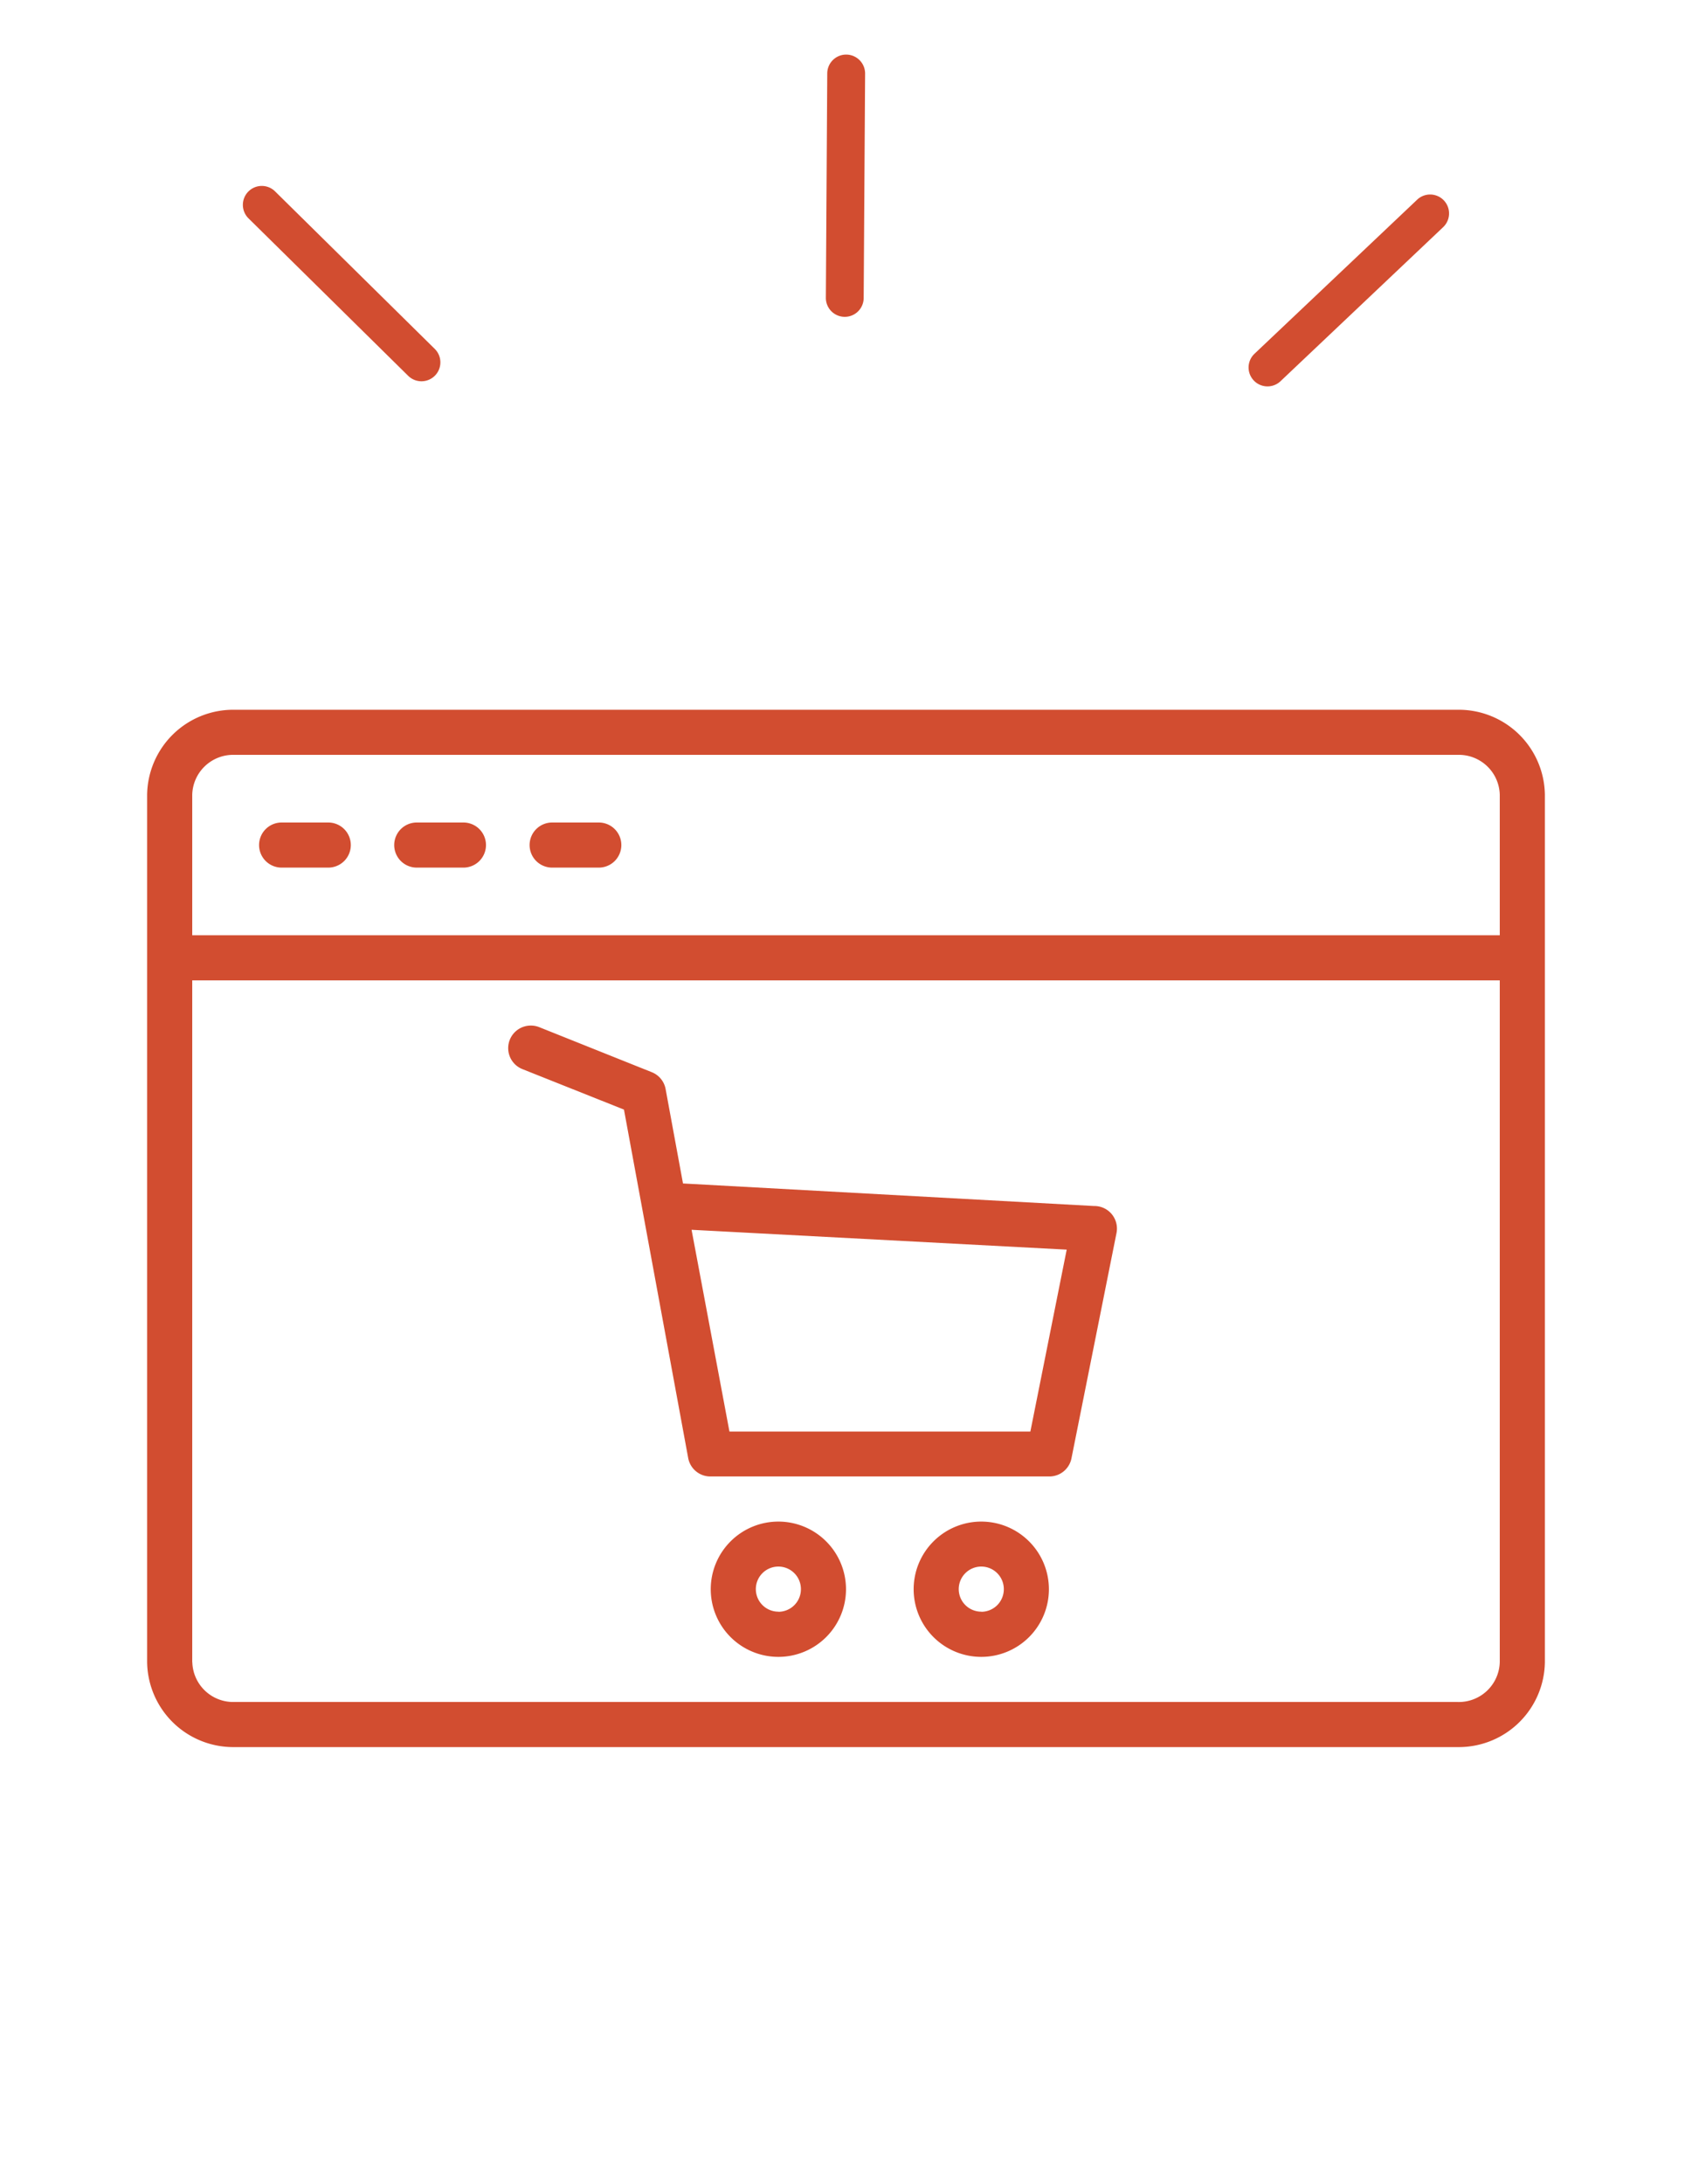 <svg xmlns="http://www.w3.org/2000/svg" width="62" height="80" viewBox="0 0 62 80"><rect width="62" height="80" fill="none"/><path d="M7.044,60.886V35.913H54.956V60.886a1.5,1.5,0,0,1-1.536,1.462H8.547a1.5,1.5,0,0,1-1.5-1.463M53.42,27.652a1.5,1.5,0,0,1,1.536,1.463v5.146H7.044V29.115A1.5,1.5,0,0,1,8.58,27.652Zm0-1.652H8.58a3.157,3.157,0,0,0-3.189,3.115V60.886A3.157,3.157,0,0,0,8.52,64H53.48a3.155,3.155,0,0,0,3.129-3.114V29.115A3.156,3.156,0,0,0,53.455,26H53.42" fill="#d24d30"/><path d="M28.522,55.739A2.478,2.478,0,1,0,31,58.217,2.479,2.479,0,0,0,28.522,55.739Zm0,3.3a.826.826,0,1,1,.826-.826A.826.826,0,0,1,28.522,59.043Z" fill="#d24d30"/><path d="M35.956,55.739a2.478,2.478,0,1,0,2.479,2.478A2.479,2.479,0,0,0,35.956,55.739Zm0,3.3a.826.826,0,1,1,.827-.826A.826.826,0,0,1,35.956,59.043Z" fill="#d24d30"/><path d="M40.756,44.5a.827.827,0,0,0-.628-.321h-.041l-15.06-.826L24.391,39.9a.825.825,0,0,0-.5-.62l-4.13-1.652a.819.819,0,0,0-.3-.059.827.827,0,0,0-.306,1.6l3.709,1.478L25.217,53.41a.825.825,0,0,0,.826.676H38.435a.825.825,0,0,0,.826-.66l1.652-8.262A.829.829,0,0,0,40.756,44.5Zm-3,7.94H26.729L25.341,45.05l13.746.727Z" fill="#d24d30"/><path d="M10.348,30.131a.826.826,0,1,0,0,1.651H12a.826.826,0,1,0,0-1.651Z" fill="#d24d30"/><path d="M15.3,30.131a.826.826,0,1,0,0,1.651h1.653a.826.826,0,1,0,0-1.651Z" fill="#d24d30"/><path d="M20.261,30.131a.826.826,0,1,0,0,1.651h1.652a.826.826,0,1,0,0-1.651Z" fill="#d24d30"/><path d="M31.006,2a.692.692,0,0,0-.693.689l-.051,8.22a.693.693,0,0,0,1.386.009L31.7,2.7A.694.694,0,0,0,31.01,2Z" fill="#d24d30"/><path d="M9.1,7.017A.694.694,0,0,0,9.107,8l5.854,5.771a.693.693,0,0,0,.973-.987L10.08,7.011a.693.693,0,0,0-.98.006" fill="#d24d30"/><path d="M51.929,7.315,45.96,12.967a.693.693,0,0,0,.952,1.007h0l5.969-5.652a.693.693,0,0,0-.953-1.007" fill="#d24d30"/></svg>